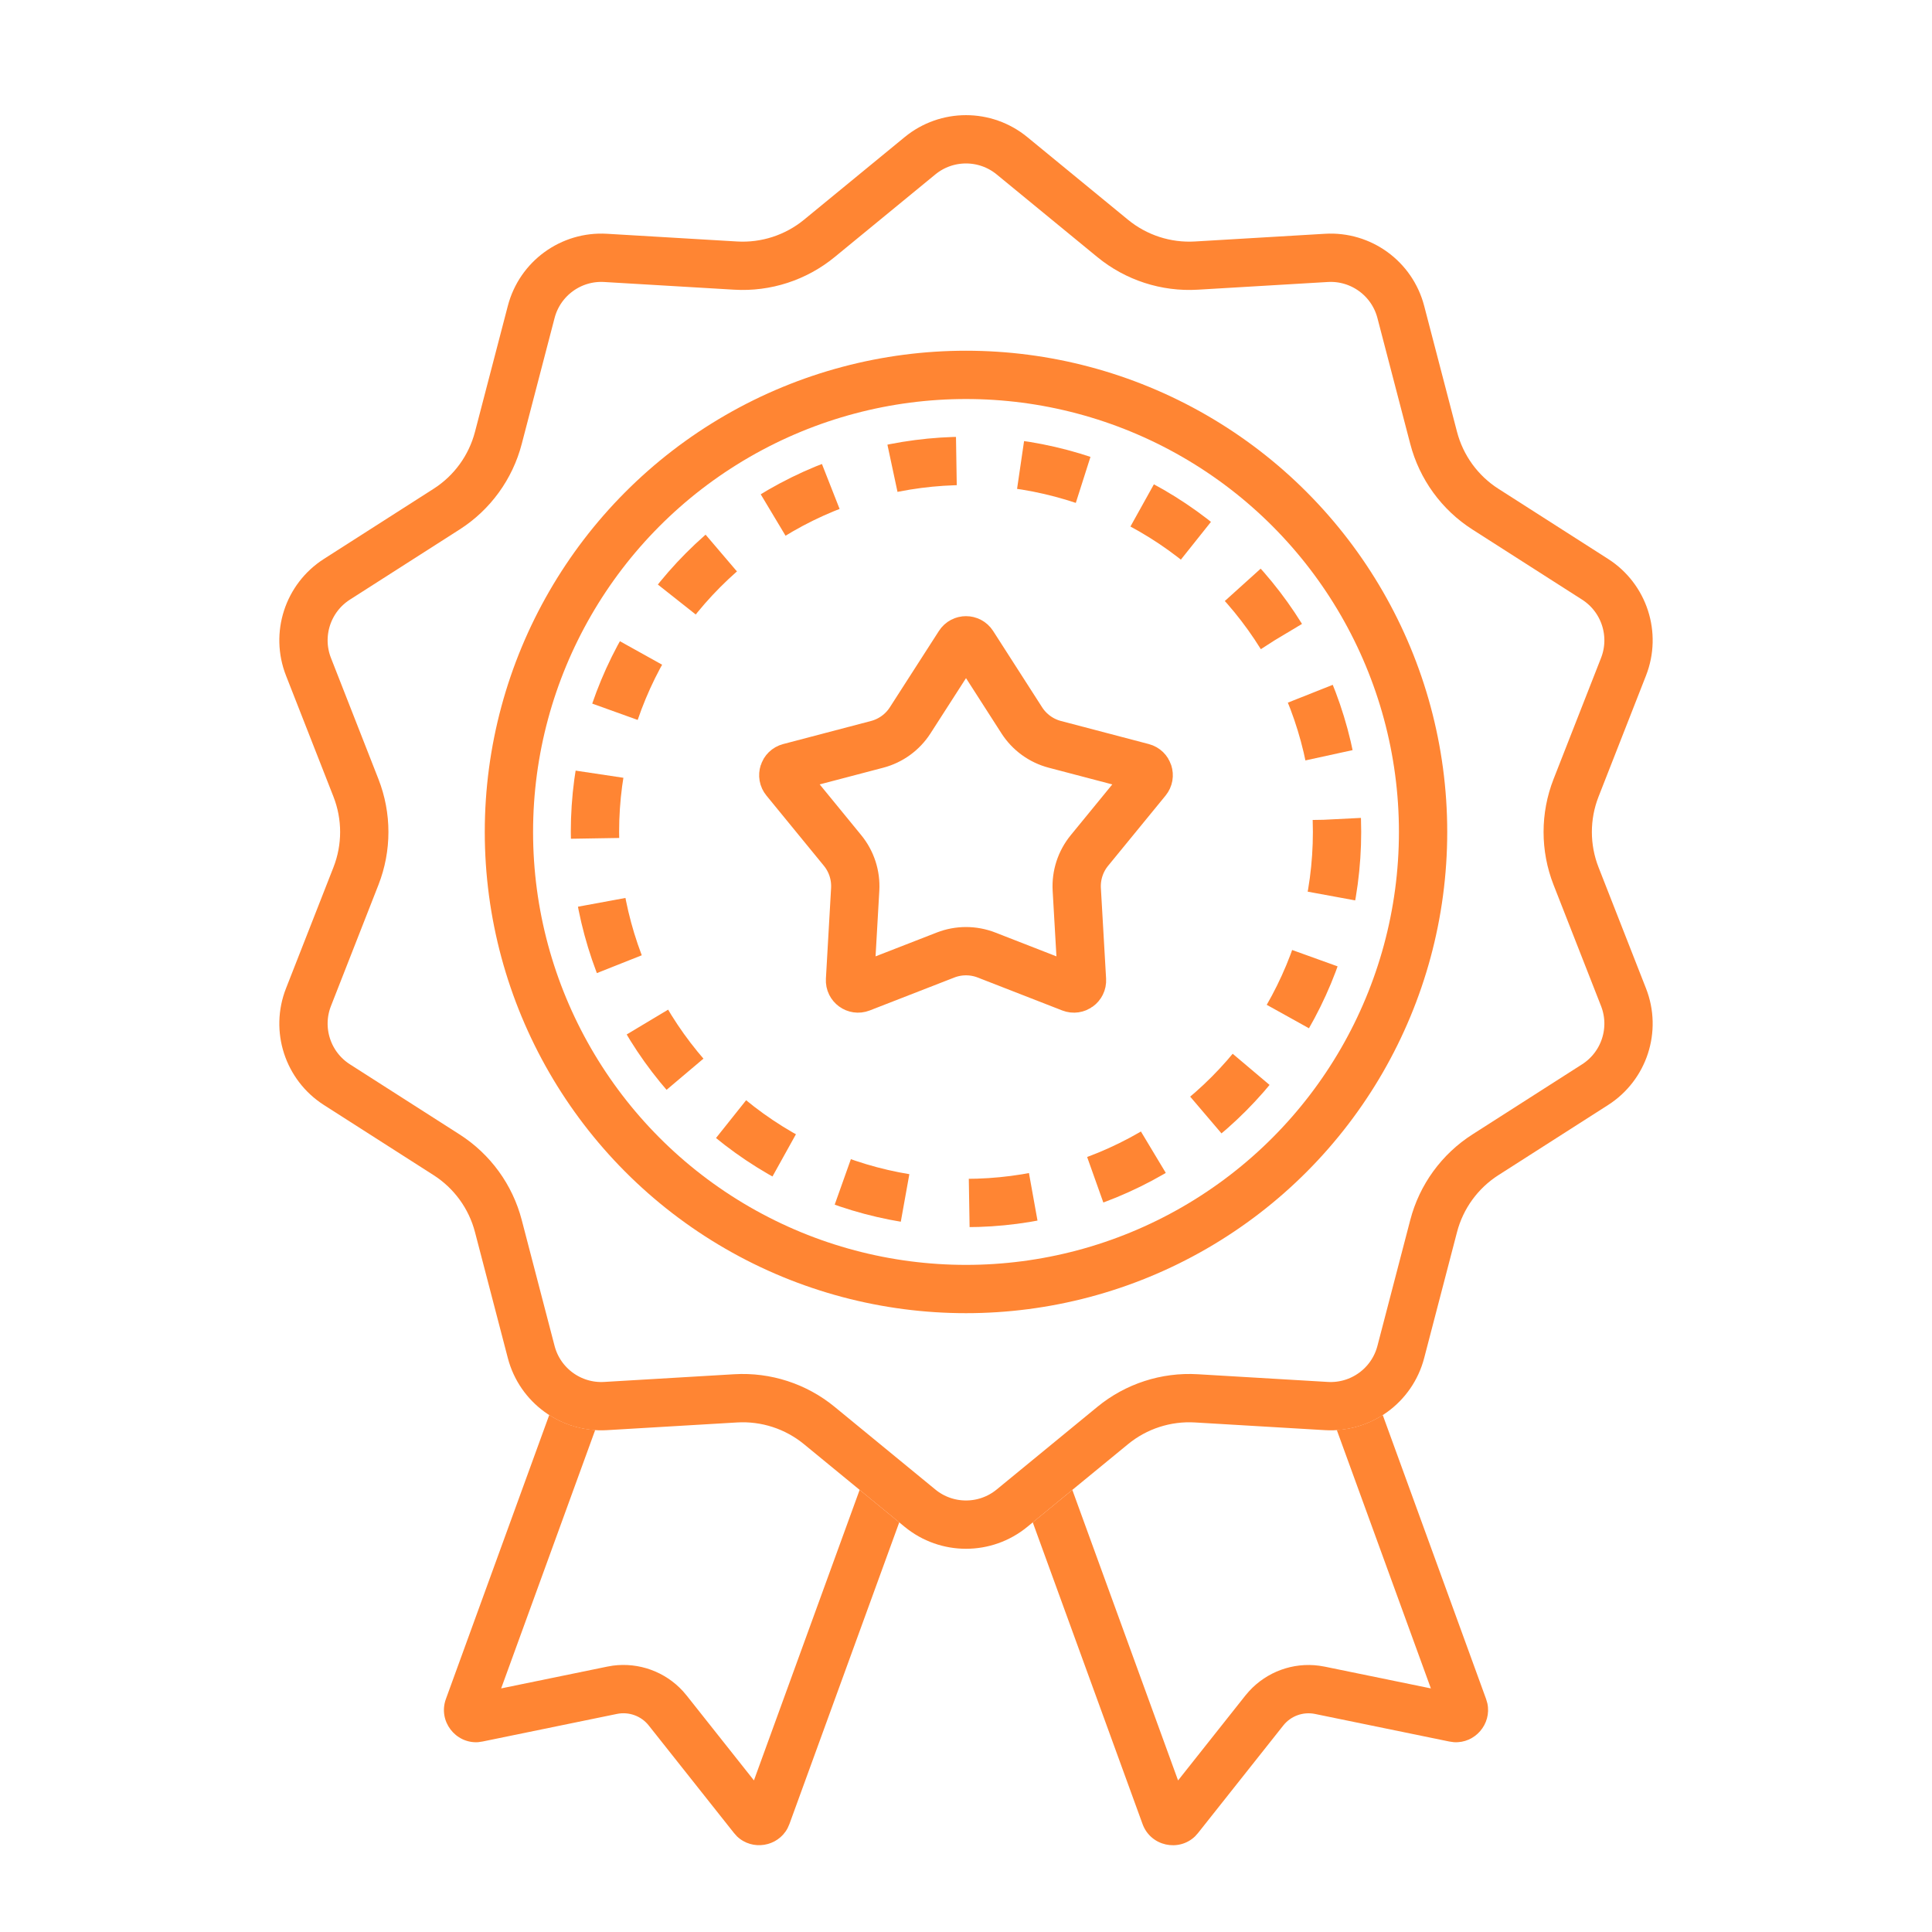 <?xml version="1.0" encoding="UTF-8"?> <svg xmlns="http://www.w3.org/2000/svg" width="60" height="60" viewBox="0 0 60 60" fill="none"><path d="M17.057 43.944C17.478 44.214 17.966 44.379 18.484 44.411L15.564 52.435L18.86 51.758L19.034 51.728C19.844 51.621 20.657 51.917 21.209 52.52L21.323 52.654L23.414 55.292L26.697 46.269L27.927 47.278L24.517 56.645L24.459 56.777C24.152 57.356 23.363 57.484 22.889 57.031L22.794 56.925L20.147 53.586C19.913 53.29 19.531 53.152 19.162 53.227L14.989 54.084L14.847 54.105C14.146 54.15 13.598 53.452 13.848 52.763L17.057 43.944Z" fill="#FF8533"></path><path d="M46.152 52.764L46.192 52.901C46.329 53.542 45.807 54.148 45.153 54.105L45.011 54.085L40.837 53.228C40.468 53.153 40.087 53.291 39.853 53.587L37.206 56.926L37.111 57.032C36.603 57.518 35.734 57.336 35.483 56.647L32.073 47.278L33.302 46.27L36.586 55.293L38.677 52.655L38.791 52.522C39.343 51.918 40.156 51.621 40.966 51.73L41.14 51.759L44.437 52.435L41.516 44.411C42.034 44.379 42.521 44.214 42.942 43.944L46.152 52.764Z" fill="#FF8533"></path><path d="M29.79 20C29.888 19.847 30.112 19.847 30.211 20L31.733 22.371C31.97 22.74 32.337 23.006 32.761 23.117L35.487 23.833C35.663 23.879 35.732 24.093 35.617 24.233L33.833 26.413C33.555 26.753 33.415 27.184 33.44 27.622L33.602 30.435C33.613 30.616 33.431 30.748 33.261 30.682L30.636 29.659C30.227 29.5 29.773 29.5 29.365 29.659L26.738 30.682C26.568 30.748 26.388 30.616 26.398 30.435L26.559 27.622C26.584 27.184 26.445 26.753 26.167 26.413L24.383 24.233C24.267 24.093 24.336 23.879 24.512 23.833L27.238 23.117C27.662 23.006 28.029 22.74 28.266 22.371L29.79 20Z" stroke="#FF8533" stroke-width="1.5"></path><path d="M28.572 46.838C29.402 47.519 30.598 47.519 31.428 46.838L34.554 44.272C35.283 43.672 36.213 43.371 37.155 43.427L41.192 43.666C42.264 43.73 43.232 43.026 43.503 41.987L44.523 38.076C44.761 37.162 45.335 36.372 46.131 35.863L49.537 33.685C50.442 33.106 50.812 31.969 50.42 30.969L48.945 27.206C48.601 26.327 48.601 25.349 48.945 24.47L50.42 20.707C50.812 19.707 50.442 18.569 49.537 17.99L46.131 15.812C45.335 15.304 44.761 14.512 44.523 13.599L43.503 9.688C43.232 8.648 42.264 7.945 41.192 8.009L37.155 8.248C36.213 8.304 35.283 8.002 34.554 7.403L31.428 4.837C30.598 4.156 29.402 4.156 28.572 4.837L25.446 7.403C24.716 8.002 23.787 8.304 22.845 8.248L18.808 8.009C17.736 7.945 16.768 8.648 16.497 9.688L15.477 13.599C15.239 14.513 14.665 15.304 13.869 15.812L10.463 17.99C9.558 18.569 9.188 19.707 9.58 20.707L11.055 24.47C11.399 25.349 11.399 26.327 11.055 27.206L9.58 30.969C9.188 31.969 9.558 33.106 10.463 33.685L13.869 35.863C14.665 36.372 15.239 37.162 15.477 38.076L16.497 41.987C16.768 43.026 17.736 43.73 18.808 43.666L22.845 43.427C23.787 43.371 24.716 43.672 25.446 44.272L28.572 46.838Z" stroke="#FF8533" stroke-width="1.5"></path><circle cx="30" cy="25.837" r="11.523" stroke="#FF8533" stroke-width="1.5" stroke-dasharray="2 2"></circle><circle cx="30" cy="25.837" r="14.195" stroke="#FF8533" stroke-width="1.5"></circle></svg> 